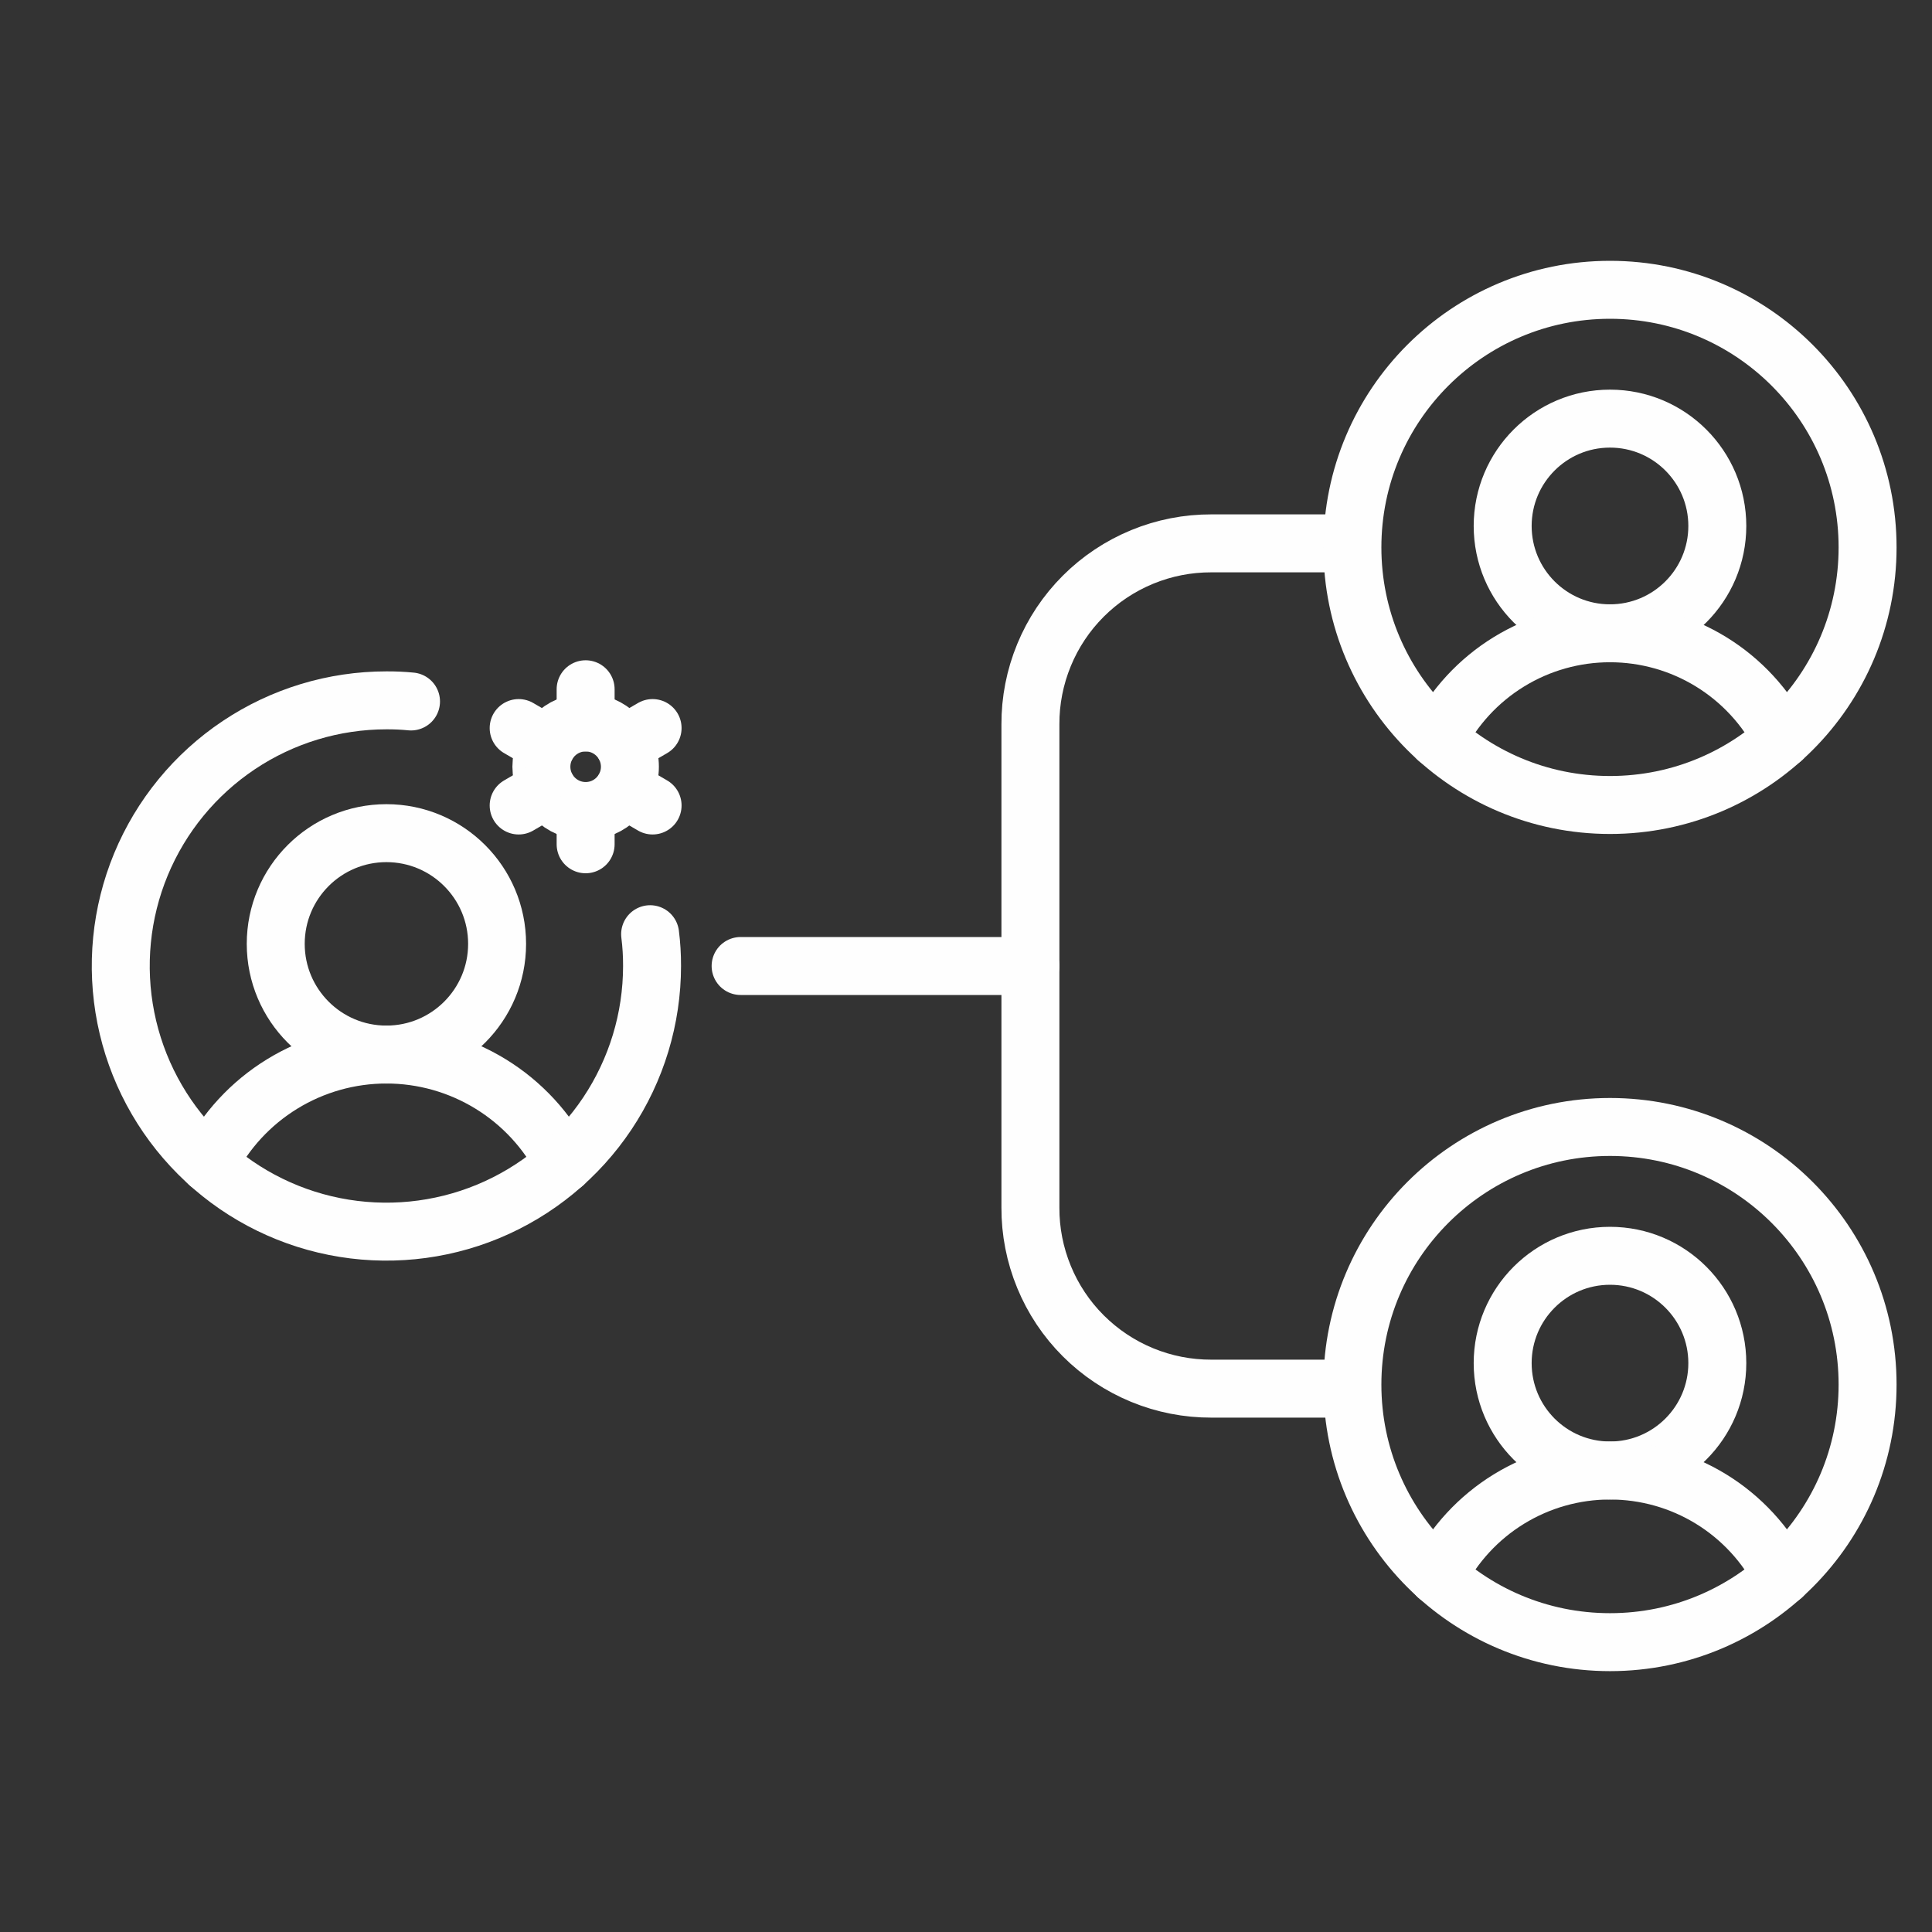 <?xml version="1.0" encoding="UTF-8"?> <svg xmlns="http://www.w3.org/2000/svg" width="50" height="50" viewBox="0 0 50 50" fill="none"><rect x="0" y="0" width="50" height="50" fill="#333333" stroke="none"/><path d="M19.167 25L26.667 25" stroke="#FEFEFE" stroke-width="1.5" stroke-linecap="round" stroke-linejoin="round"></path><path d="M34.48 35.938H31.355C30.738 35.94 30.128 35.821 29.558 35.586C28.988 35.351 28.47 35.006 28.034 34.57C27.598 34.135 27.253 33.617 27.019 33.047C26.784 32.477 26.664 31.866 26.667 31.25V18.75C26.664 18.134 26.784 17.523 27.019 16.953C27.253 16.383 27.598 15.866 28.034 15.43C28.47 14.994 28.988 14.649 29.558 14.414C30.128 14.179 30.738 14.06 31.355 14.062H34.48" stroke="#FEFEFE" stroke-width="1.5" stroke-linecap="round" stroke-linejoin="round"></path><path d="M41.667 20.833C45.349 20.833 48.333 17.849 48.333 14.167C48.333 10.485 45.349 7.5 41.667 7.5C37.985 7.5 35 10.485 35 14.167C35 17.849 37.985 20.833 41.667 20.833Z" stroke="#FEFEFE" stroke-width="1.5" stroke-linecap="round" stroke-linejoin="round"></path><path d="M41.666 16.39C43.201 16.39 44.444 15.146 44.444 13.612C44.444 12.078 43.201 10.834 41.666 10.834C40.132 10.834 38.889 12.078 38.889 13.612C38.889 15.146 40.132 16.39 41.666 16.39Z" stroke="#FEFEFE" stroke-width="1.5" stroke-linecap="round" stroke-linejoin="round"></path><path d="M37.208 19.125C37.626 18.302 38.264 17.61 39.051 17.127C39.838 16.644 40.743 16.389 41.666 16.389C42.59 16.389 43.495 16.644 44.282 17.127C45.069 17.61 45.707 18.302 46.125 19.125" stroke="#FEFEFE" stroke-width="1.5" stroke-linecap="round" stroke-linejoin="round"></path><path d="M41.667 42.499C45.349 42.499 48.333 39.515 48.333 35.833C48.333 32.151 45.349 29.166 41.667 29.166C37.985 29.166 35 32.151 35 35.833C35 39.515 37.985 42.499 41.667 42.499Z" stroke="#FEFEFE" stroke-width="1.5" stroke-linecap="round" stroke-linejoin="round"></path><path d="M41.666 38.056C43.201 38.056 44.444 36.812 44.444 35.278C44.444 33.744 43.201 32.5 41.666 32.5C40.132 32.5 38.889 33.744 38.889 35.278C38.889 36.812 40.132 38.056 41.666 38.056Z" stroke="#FEFEFE" stroke-width="1.5" stroke-linecap="round" stroke-linejoin="round"></path><path d="M37.208 40.793C37.626 39.97 38.264 39.278 39.051 38.795C39.838 38.312 40.743 38.057 41.666 38.057C42.59 38.057 43.495 38.312 44.282 38.795C45.069 39.278 45.707 39.97 46.125 40.793" stroke="#FEFEFE" stroke-width="1.5" stroke-linecap="round" stroke-linejoin="round"></path><path d="M10 27.292C11.582 27.292 12.865 26.009 12.865 24.427C12.865 22.845 11.582 21.562 10 21.562C8.418 21.562 7.136 22.845 7.136 24.427C7.136 26.009 8.418 27.292 10 27.292Z" stroke="#FEFEFE" stroke-width="1.5" stroke-miterlimit="10"></path><path d="M5.402 30.113C5.833 29.264 6.491 28.551 7.303 28.053C8.114 27.555 9.048 27.291 10 27.291C10.952 27.291 11.886 27.555 12.697 28.053C13.509 28.551 14.167 29.264 14.598 30.113" stroke="#FEFEFE" stroke-width="1.5" stroke-linecap="round" stroke-linejoin="round"></path><path d="M15.157 20.989C15.789 20.989 16.302 20.476 16.302 19.843C16.302 19.21 15.789 18.697 15.157 18.697C14.524 18.697 14.011 19.21 14.011 19.843C14.011 20.476 14.524 20.989 15.157 20.989Z" stroke="#FEFEFE" stroke-width="1.5" stroke-linecap="round" stroke-linejoin="round"></path><path d="M15.156 18.697V17.838" stroke="#FEFEFE" stroke-width="1.5" stroke-linecap="round" stroke-linejoin="round"></path><path d="M14.161 19.271L13.423 18.842" stroke="#FEFEFE" stroke-width="1.5" stroke-linecap="round" stroke-linejoin="round"></path><path d="M14.161 20.416L13.423 20.846" stroke="#FEFEFE" stroke-width="1.5" stroke-linecap="round" stroke-linejoin="round"></path><path d="M15.156 20.99V21.85" stroke="#FEFEFE" stroke-width="1.5" stroke-linecap="round" stroke-linejoin="round"></path><path d="M16.151 20.416L16.889 20.846" stroke="#FEFEFE" stroke-width="1.5" stroke-linecap="round" stroke-linejoin="round"></path><path d="M16.151 19.271L16.889 18.842" stroke="#FEFEFE" stroke-width="1.5" stroke-linecap="round" stroke-linejoin="round"></path><path d="M16.825 24.177C16.86 24.45 16.876 24.725 16.875 25C16.875 26.36 16.472 27.689 15.716 28.82C14.961 29.95 13.887 30.831 12.631 31.352C11.375 31.872 9.992 32.008 8.659 31.743C7.325 31.478 6.1 30.823 5.139 29.861C4.177 28.9 3.522 27.675 3.257 26.341C2.992 25.008 3.128 23.625 3.648 22.369C4.169 21.113 5.05 20.039 6.18 19.284C7.311 18.528 8.64 18.125 10 18.125C10.213 18.124 10.425 18.133 10.637 18.154" stroke="#FEFEFE" stroke-width="1.5" stroke-linecap="round" stroke-linejoin="round"></path></svg> 
